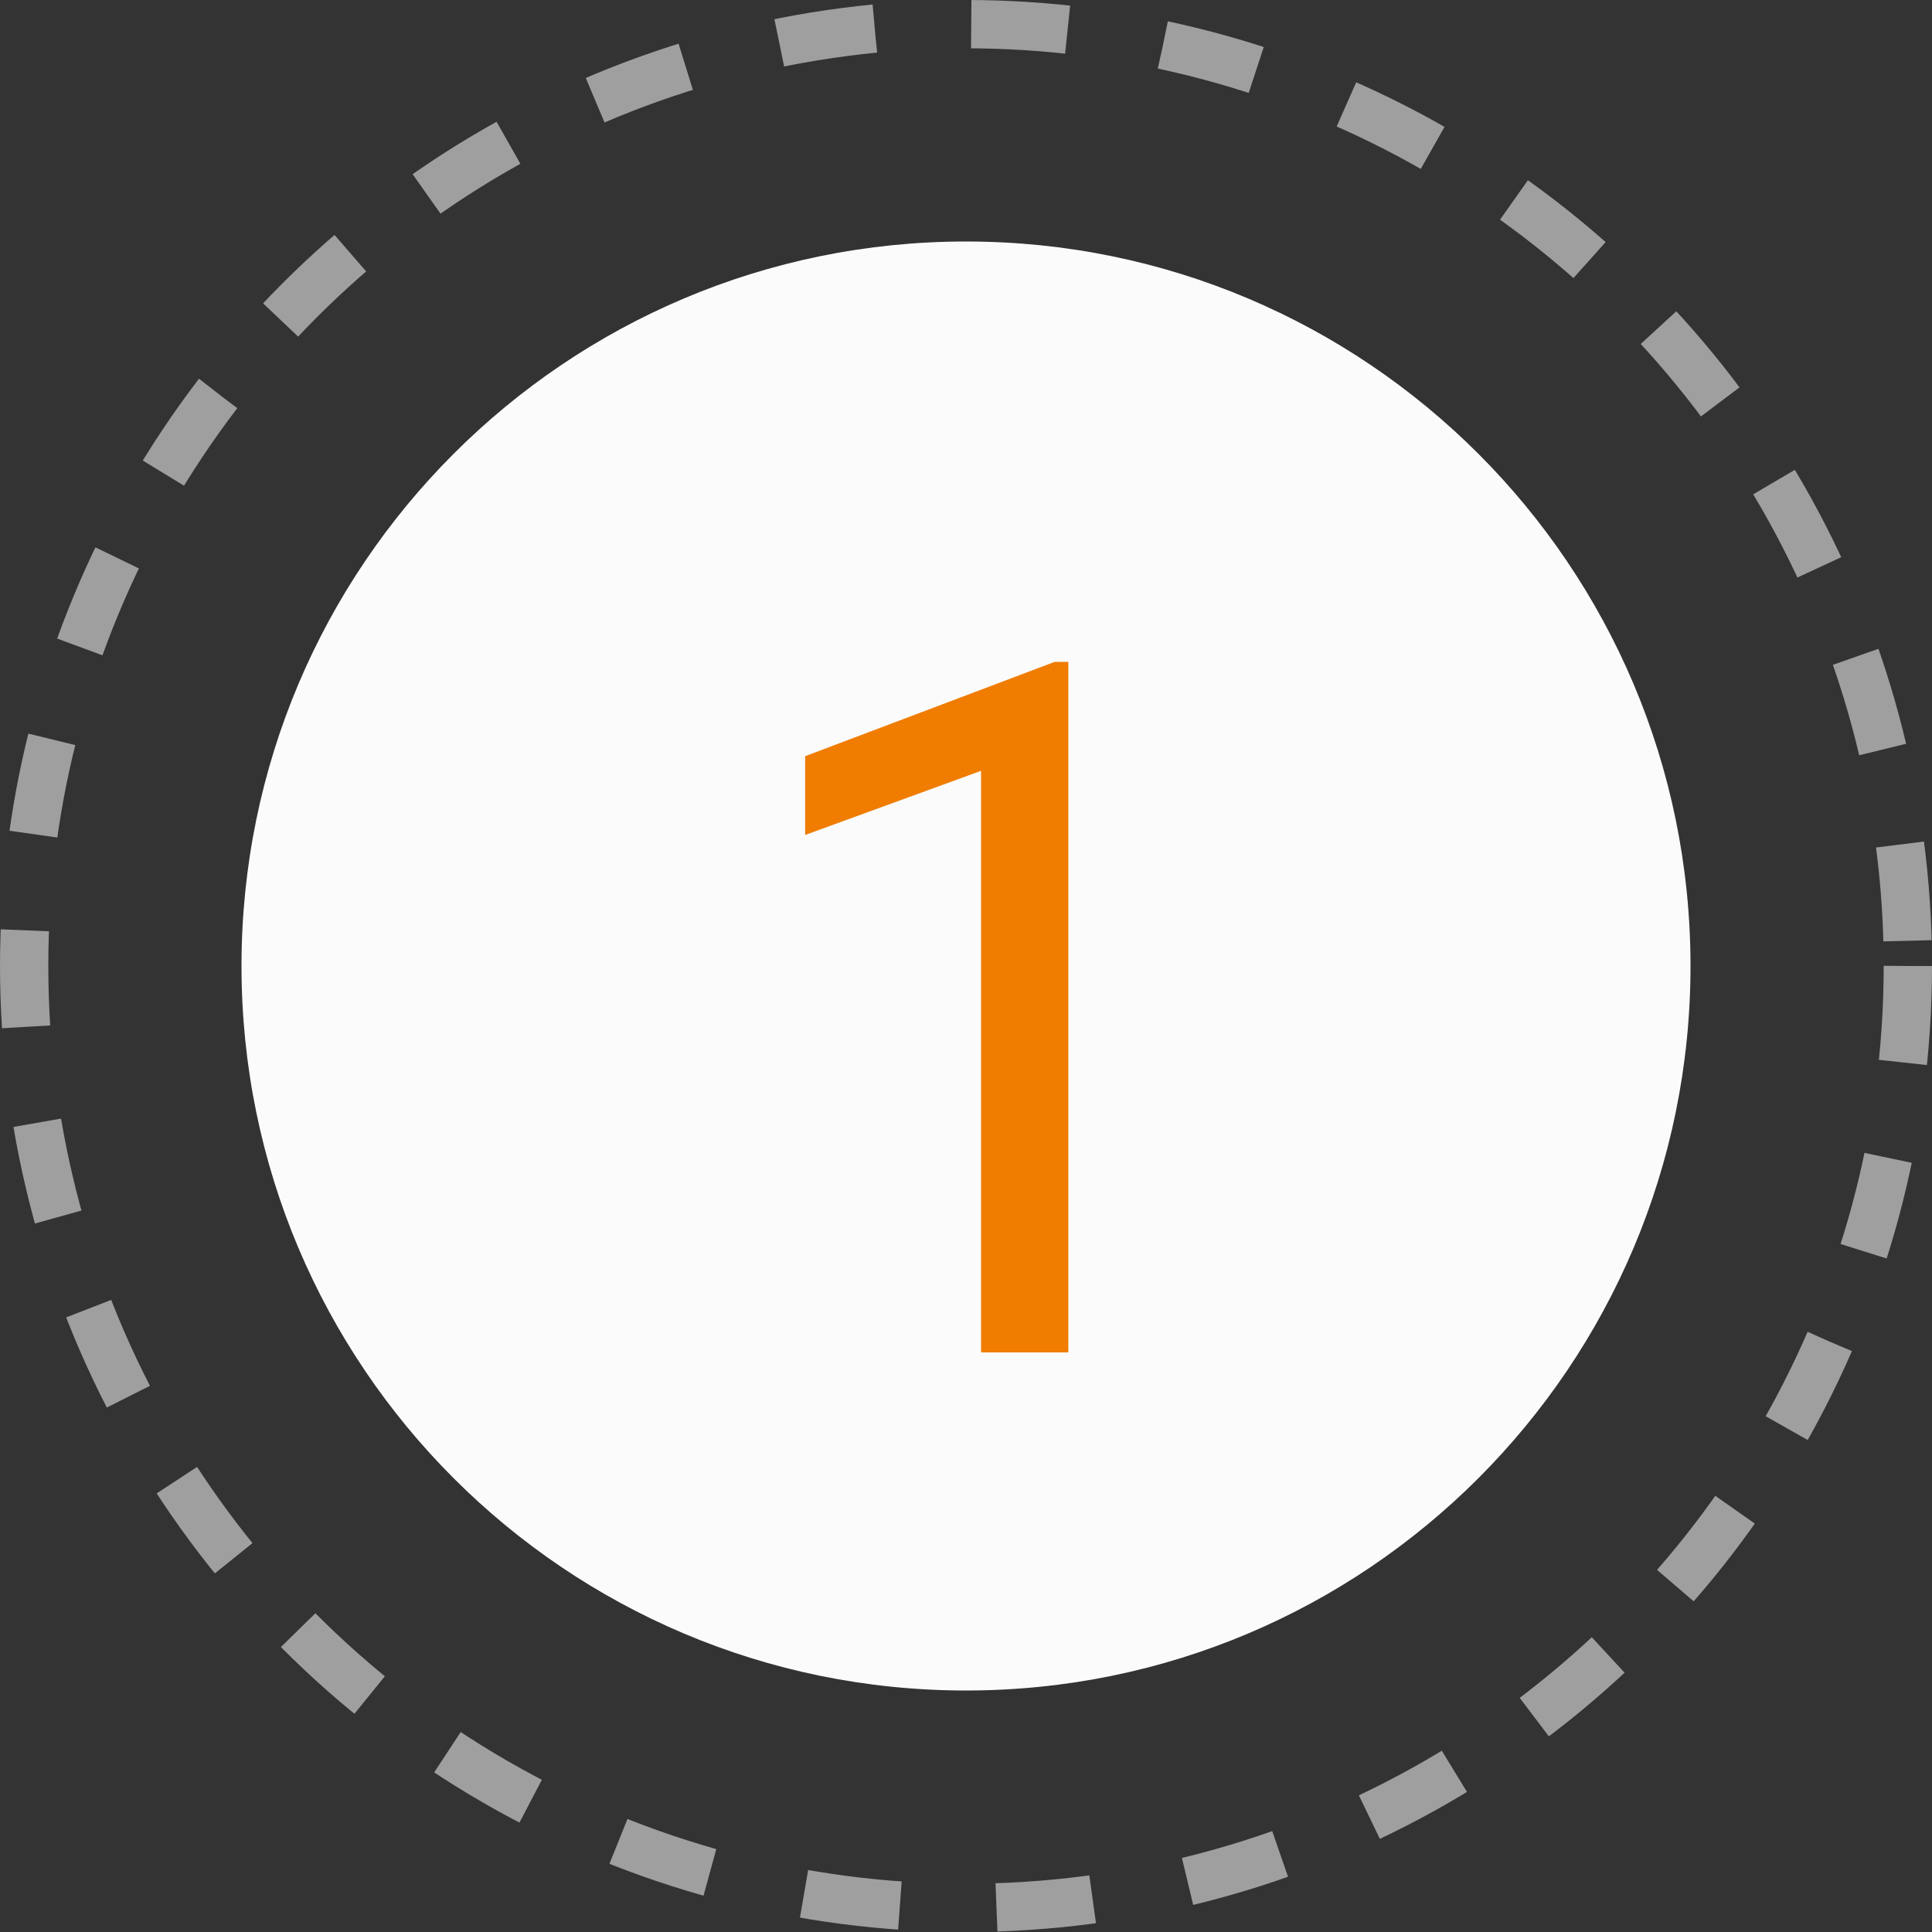 <svg width="40" height="40" viewBox="0 0 40 40" fill="none" xmlns="http://www.w3.org/2000/svg">
<rect x="0" y="0" width="40" height="40" fill="#333333" stroke="none"/>
<circle cx="20" cy="20" r="19.5" stroke="#9F9F9F" stroke-dasharray="2 2"/>
<g clip-path="url(#clip0_488_1424)">
<path d="M20 35C11.716 35 5 28.284 5 20C5 11.716 11.716 5 20 5C28.284 5 35 11.716 35 20C35 28.284 28.284 35 20 35Z" fill="#FBFBFB"/>
<path d="M22.119 13.703V28H20.312V15.959L16.67 17.287V15.656L21.836 13.703H22.119Z" fill="#F07C00"/>
</g>
<defs>
<clipPath id="clip0_488_1424">
<rect width="30" height="30" fill="white" transform="translate(5 5)"/>
</clipPath>
</defs>
</svg>
